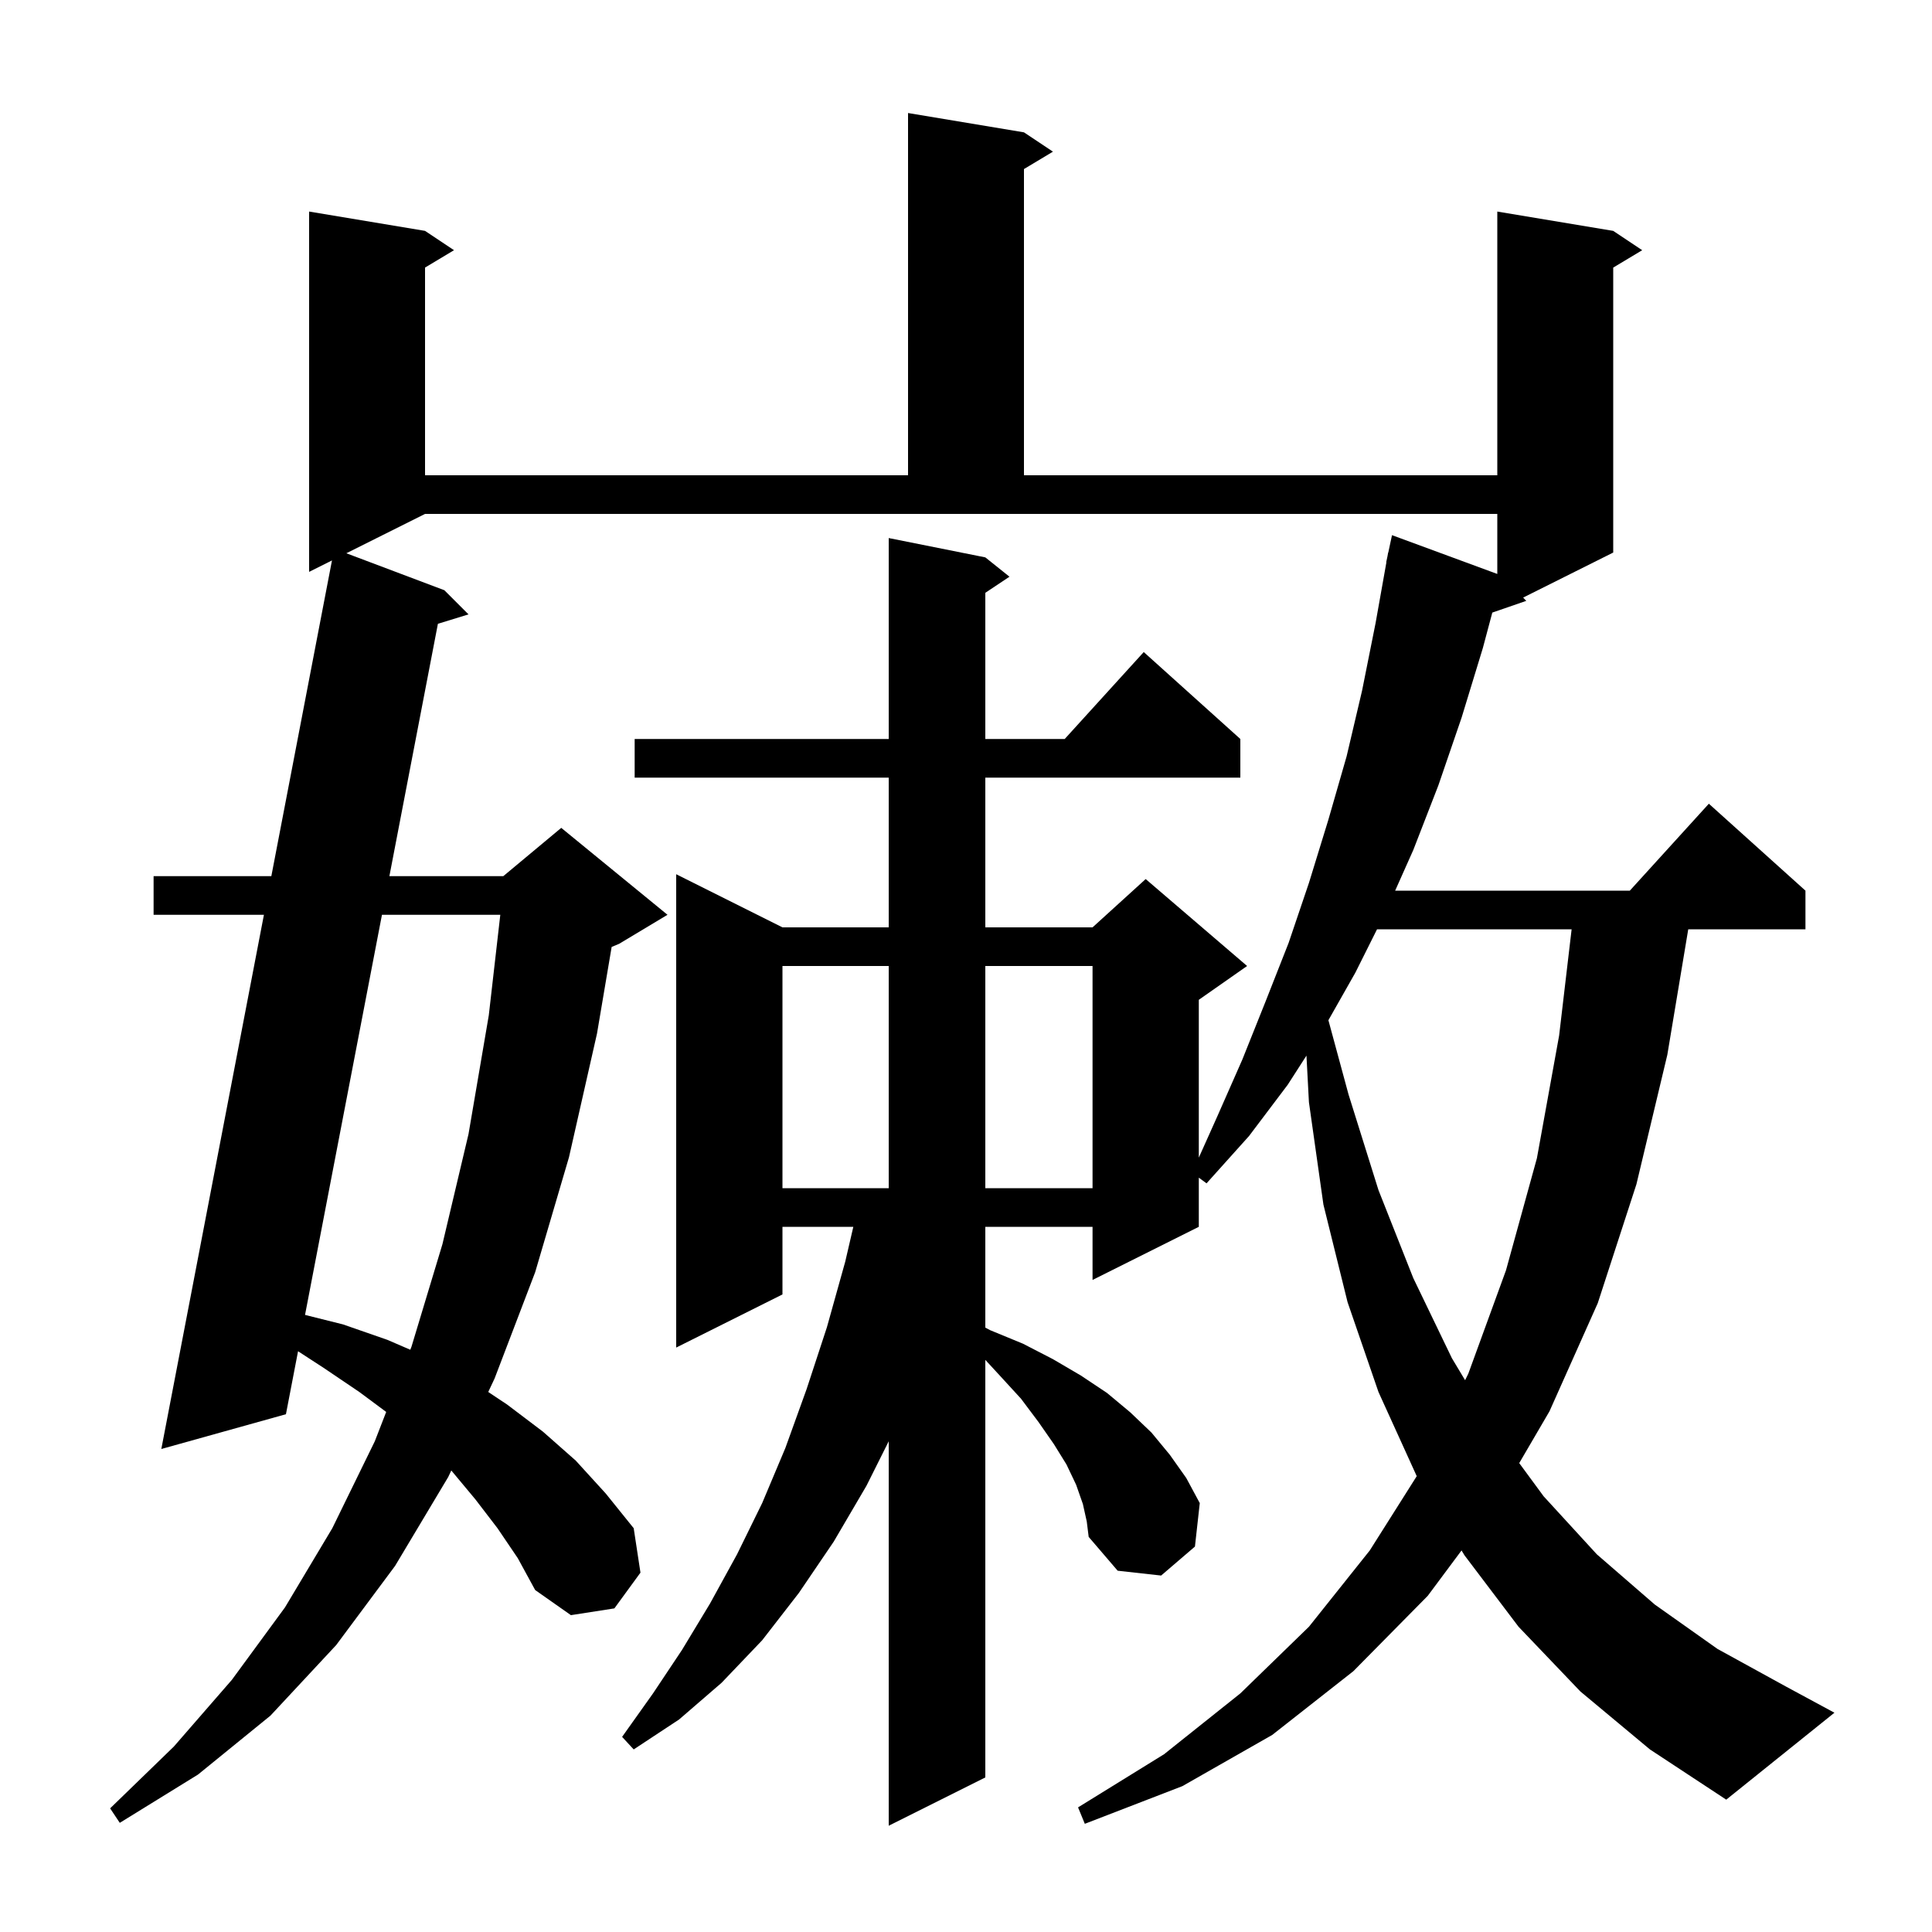 <svg xmlns="http://www.w3.org/2000/svg" xmlns:xlink="http://www.w3.org/1999/xlink" version="1.1" baseProfile="full" viewBox="0 0 200 200" width="200" height="200"><g fill="currentColor"><path d="M 163.6 175.1 L 157.2 168.4 L 151.6 161.0 L 151.298 160.501 L 147.8 165.2 L 140.1 173.0 L 131.7 179.6 L 122.4 184.9 L 112.3 188.8 L 111.6 187.1 L 120.5 181.6 L 128.4 175.3 L 135.5 168.4 L 141.8 160.5 L 146.66 152.812 L 142.7 144.1 L 139.5 134.8 L 137.0 124.7 L 135.5 114.1 L 135.244 109.276 L 133.3 112.3 L 129.3 117.6 L 124.9 122.5 L 124.1 121.913 L 124.1 127.0 L 113.1 132.5 L 113.1 127.0 L 102.0 127.0 L 102.0 137.435 L 102.5 137.7 L 105.9 139.1 L 109.0 140.7 L 111.9 142.4 L 114.6 144.2 L 117.0 146.2 L 119.2 148.3 L 121.1 150.6 L 122.8 153.0 L 124.2 155.6 L 123.7 160.1 L 120.2 163.1 L 115.7 162.6 L 112.7 159.1 L 112.5 157.5 L 112.1 155.7 L 111.4 153.7 L 110.4 151.6 L 109.1 149.5 L 107.5 147.2 L 105.7 144.8 L 103.5 142.4 L 102.0 140.775 L 102.0 184.0 L 92.0 189.0 L 92.0 149.2 L 89.7 153.8 L 86.3 159.6 L 82.7 164.9 L 78.9 169.8 L 74.7 174.2 L 70.3 178.0 L 65.6 181.1 L 64.4 179.8 L 67.6 175.3 L 70.6 170.8 L 73.5 166.0 L 76.3 160.9 L 78.9 155.6 L 81.3 149.9 L 83.5 143.8 L 85.6 137.4 L 87.5 130.6 L 88.336 127.0 L 81.0 127.0 L 81.0 134.0 L 70.0 139.5 L 70.0 90.5 L 81.0 96.0 L 92.0 96.0 L 92.0 80.5 L 65.7 80.5 L 65.7 76.5 L 92.0 76.5 L 92.0 55.7 L 102.0 57.7 L 104.5 59.7 L 102.0 61.367 L 102.0 76.5 L 110.218 76.5 L 118.4 67.5 L 128.4 76.5 L 128.4 80.5 L 102.0 80.5 L 102.0 96.0 L 113.1 96.0 L 118.6 91.0 L 129.1 100.0 L 124.1 103.5 L 124.1 119.838 L 126.0 115.6 L 128.6 109.7 L 131.0 103.7 L 133.4 97.6 L 135.5 91.4 L 137.5 84.9 L 139.4 78.3 L 141.0 71.5 L 142.4 64.5 L 143.521 58.203 L 143.5 58.2 L 143.63 57.595 L 143.7 57.2 L 143.714 57.203 L 144.1 55.4 L 155.0 59.416 L 155.0 53.2 L 44.0 53.2 L 35.854 57.273 L 46.0 61.1 L 48.5 63.6 L 45.332 64.575 L 40.309 90.7 L 52.1 90.7 L 58.1 85.7 L 69.1 94.7 L 64.1 97.7 L 63.318 98.026 L 61.8 107.0 L 58.9 119.8 L 55.4 131.7 L 51.2 142.7 L 50.543 144.096 L 52.5 145.4 L 56.2 148.2 L 59.6 151.2 L 62.7 154.6 L 65.6 158.2 L 66.3 162.8 L 63.6 166.5 L 59.1 167.2 L 55.4 164.6 L 53.6 161.3 L 51.5 158.2 L 49.2 155.2 L 46.719 152.223 L 46.4 152.9 L 40.9 162.1 L 34.8 170.3 L 28.0 177.6 L 20.5 183.7 L 12.4 188.7 L 11.4 187.2 L 18.0 180.8 L 24.0 173.9 L 29.5 166.4 L 34.4 158.2 L 38.8 149.2 L 39.978 146.163 L 37.2 144.1 L 33.5 141.6 L 30.854 139.88 L 29.6 146.4 L 16.7 150.0 L 27.321 94.7 L 15.9 94.7 L 15.9 90.7 L 28.089 90.7 L 34.366 58.017 L 32.0 59.2 L 32.0 21.9 L 44.0 23.9 L 47.0 25.9 L 44.0 27.7 L 44.0 49.2 L 94.0 49.2 L 94.0 11.7 L 106.0 13.7 L 109.0 15.7 L 106.0 17.5 L 106.0 49.2 L 155.0 49.2 L 155.0 21.9 L 167.0 23.9 L 170.0 25.9 L 167.0 27.7 L 167.0 57.2 L 157.675 61.862 L 158.0 62.2 L 154.483 63.415 L 153.5 67.1 L 151.3 74.3 L 148.9 81.3 L 146.3 88.0 L 144.426 92.2 L 168.718 92.2 L 176.9 83.2 L 186.9 92.2 L 186.9 96.2 L 174.767 96.2 L 172.6 109.2 L 169.4 122.6 L 165.4 134.9 L 160.4 146.1 L 157.27 151.459 L 159.8 154.9 L 165.3 160.9 L 171.3 166.1 L 177.8 170.7 L 184.9 174.6 L 189.9 177.3 L 178.7 186.3 L 170.8 181.1 Z M 142.55 96.2 L 140.3 100.7 L 137.516 105.612 L 139.6 113.3 L 142.7 123.2 L 146.3 132.3 L 150.3 140.6 L 151.667 142.879 L 152.0 142.2 L 155.9 131.5 L 159.1 119.9 L 161.4 107.2 L 162.694 96.2 Z M 39.54 94.7 L 31.577 136.119 L 35.5 137.1 L 40.1 138.7 L 42.474 139.725 L 42.6 139.4 L 45.8 128.8 L 48.5 117.4 L 50.6 105.1 L 51.791 94.7 Z M 81.0 100.0 L 81.0 123.0 L 92.0 123.0 L 92.0 100.0 Z M 102.0 100.0 L 102.0 123.0 L 113.1 123.0 L 113.1 100.0 Z "/></g></svg>